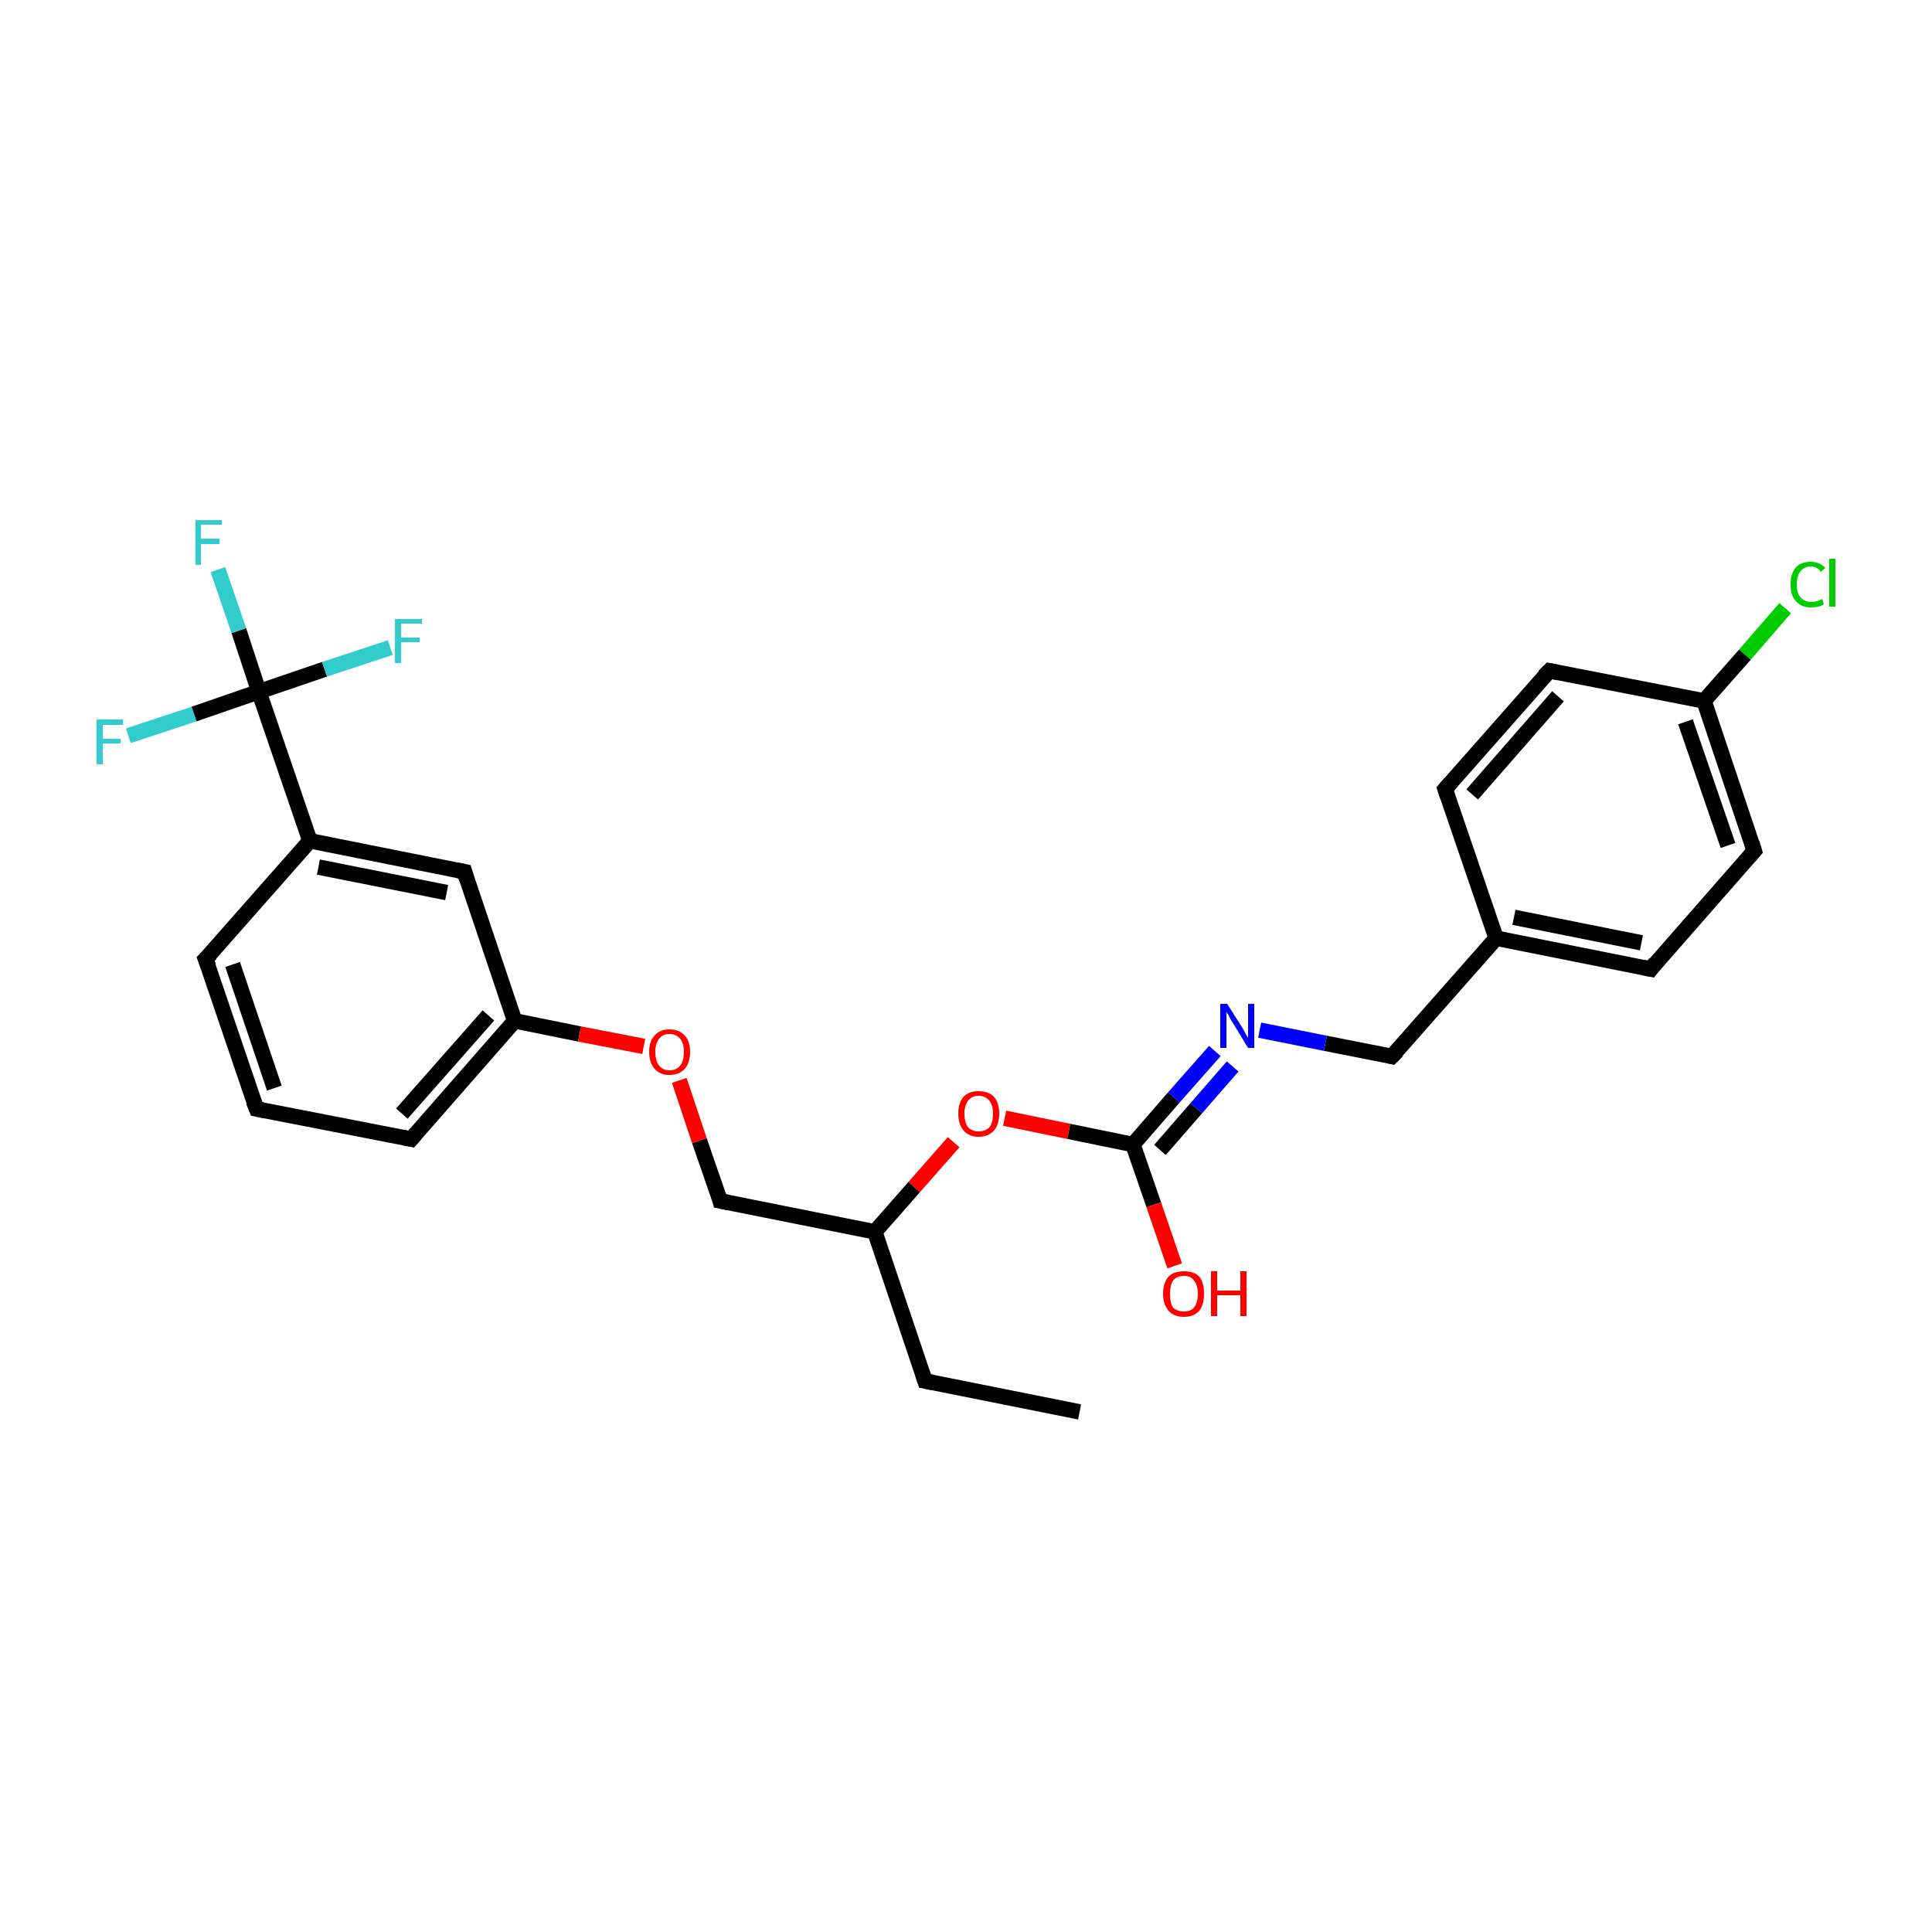 <?xml version='1.0' encoding='iso-8859-1'?>
<svg version='1.1' baseProfile='full'
              xmlns='http://www.w3.org/2000/svg'
                      xmlns:rdkit='http://www.rdkit.org/xml'
                      xmlns:xlink='http://www.w3.org/1999/xlink'
                  xml:space='preserve'
width='250px' height='250px' viewBox='0 0 250 250'>
<!-- END OF HEADER -->
<rect style='opacity:1.0;fill:#FFFFFF;stroke:none' width='250.0' height='250.0' x='0.0' y='0.0'> </rect>
<path class='bond-0 atom-0 atom-1' d='M 139.7,182.7 L 119.7,178.7' style='fill:none;fill-rule:evenodd;stroke:#000000;stroke-width:2.0px;stroke-linecap:butt;stroke-linejoin:miter;stroke-opacity:1' />
<path class='bond-1 atom-1 atom-15' d='M 119.7,178.7 L 113.2,159.4' style='fill:none;fill-rule:evenodd;stroke:#000000;stroke-width:2.0px;stroke-linecap:butt;stroke-linejoin:miter;stroke-opacity:1' />
<path class='bond-2 atom-2 atom-3' d='M 33.2,143.5 L 26.6,124.1' style='fill:none;fill-rule:evenodd;stroke:#000000;stroke-width:2.0px;stroke-linecap:butt;stroke-linejoin:miter;stroke-opacity:1' />
<path class='bond-2 atom-2 atom-3' d='M 35.5,140.8 L 30.1,124.8' style='fill:none;fill-rule:evenodd;stroke:#000000;stroke-width:2.0px;stroke-linecap:butt;stroke-linejoin:miter;stroke-opacity:1' />
<path class='bond-3 atom-2 atom-4' d='M 33.2,143.5 L 53.2,147.4' style='fill:none;fill-rule:evenodd;stroke:#000000;stroke-width:2.0px;stroke-linecap:butt;stroke-linejoin:miter;stroke-opacity:1' />
<path class='bond-4 atom-3 atom-13' d='M 26.6,124.1 L 40.1,108.8' style='fill:none;fill-rule:evenodd;stroke:#000000;stroke-width:2.0px;stroke-linecap:butt;stroke-linejoin:miter;stroke-opacity:1' />
<path class='bond-5 atom-4 atom-16' d='M 53.2,147.4 L 66.6,132.1' style='fill:none;fill-rule:evenodd;stroke:#000000;stroke-width:2.0px;stroke-linecap:butt;stroke-linejoin:miter;stroke-opacity:1' />
<path class='bond-5 atom-4 atom-16' d='M 52.0,144.1 L 63.2,131.4' style='fill:none;fill-rule:evenodd;stroke:#000000;stroke-width:2.0px;stroke-linecap:butt;stroke-linejoin:miter;stroke-opacity:1' />
<path class='bond-6 atom-5 atom-7' d='M 187.0,102.1 L 200.5,86.8' style='fill:none;fill-rule:evenodd;stroke:#000000;stroke-width:2.0px;stroke-linecap:butt;stroke-linejoin:miter;stroke-opacity:1' />
<path class='bond-6 atom-5 atom-7' d='M 190.5,102.8 L 201.6,90.1' style='fill:none;fill-rule:evenodd;stroke:#000000;stroke-width:2.0px;stroke-linecap:butt;stroke-linejoin:miter;stroke-opacity:1' />
<path class='bond-7 atom-5 atom-12' d='M 187.0,102.1 L 193.6,121.4' style='fill:none;fill-rule:evenodd;stroke:#000000;stroke-width:2.0px;stroke-linecap:butt;stroke-linejoin:miter;stroke-opacity:1' />
<path class='bond-8 atom-6 atom-8' d='M 213.6,125.4 L 227.0,110.1' style='fill:none;fill-rule:evenodd;stroke:#000000;stroke-width:2.0px;stroke-linecap:butt;stroke-linejoin:miter;stroke-opacity:1' />
<path class='bond-9 atom-6 atom-12' d='M 213.6,125.4 L 193.6,121.4' style='fill:none;fill-rule:evenodd;stroke:#000000;stroke-width:2.0px;stroke-linecap:butt;stroke-linejoin:miter;stroke-opacity:1' />
<path class='bond-9 atom-6 atom-12' d='M 212.4,122.0 L 195.9,118.7' style='fill:none;fill-rule:evenodd;stroke:#000000;stroke-width:2.0px;stroke-linecap:butt;stroke-linejoin:miter;stroke-opacity:1' />
<path class='bond-10 atom-7 atom-14' d='M 200.5,86.8 L 220.5,90.7' style='fill:none;fill-rule:evenodd;stroke:#000000;stroke-width:2.0px;stroke-linecap:butt;stroke-linejoin:miter;stroke-opacity:1' />
<path class='bond-11 atom-8 atom-14' d='M 227.0,110.1 L 220.5,90.7' style='fill:none;fill-rule:evenodd;stroke:#000000;stroke-width:2.0px;stroke-linecap:butt;stroke-linejoin:miter;stroke-opacity:1' />
<path class='bond-11 atom-8 atom-14' d='M 223.6,109.4 L 218.1,93.4' style='fill:none;fill-rule:evenodd;stroke:#000000;stroke-width:2.0px;stroke-linecap:butt;stroke-linejoin:miter;stroke-opacity:1' />
<path class='bond-12 atom-9 atom-13' d='M 60.1,112.8 L 40.1,108.8' style='fill:none;fill-rule:evenodd;stroke:#000000;stroke-width:2.0px;stroke-linecap:butt;stroke-linejoin:miter;stroke-opacity:1' />
<path class='bond-12 atom-9 atom-13' d='M 57.8,115.5 L 41.2,112.2' style='fill:none;fill-rule:evenodd;stroke:#000000;stroke-width:2.0px;stroke-linecap:butt;stroke-linejoin:miter;stroke-opacity:1' />
<path class='bond-13 atom-9 atom-16' d='M 60.1,112.8 L 66.6,132.1' style='fill:none;fill-rule:evenodd;stroke:#000000;stroke-width:2.0px;stroke-linecap:butt;stroke-linejoin:miter;stroke-opacity:1' />
<path class='bond-14 atom-10 atom-12' d='M 180.1,136.7 L 193.6,121.4' style='fill:none;fill-rule:evenodd;stroke:#000000;stroke-width:2.0px;stroke-linecap:butt;stroke-linejoin:miter;stroke-opacity:1' />
<path class='bond-15 atom-10 atom-23' d='M 180.1,136.7 L 171.5,135.0' style='fill:none;fill-rule:evenodd;stroke:#000000;stroke-width:2.0px;stroke-linecap:butt;stroke-linejoin:miter;stroke-opacity:1' />
<path class='bond-15 atom-10 atom-23' d='M 171.5,135.0 L 163.0,133.3' style='fill:none;fill-rule:evenodd;stroke:#0000FF;stroke-width:2.0px;stroke-linecap:butt;stroke-linejoin:miter;stroke-opacity:1' />
<path class='bond-16 atom-11 atom-15' d='M 93.2,155.4 L 113.2,159.4' style='fill:none;fill-rule:evenodd;stroke:#000000;stroke-width:2.0px;stroke-linecap:butt;stroke-linejoin:miter;stroke-opacity:1' />
<path class='bond-17 atom-11 atom-25' d='M 93.2,155.4 L 90.5,147.6' style='fill:none;fill-rule:evenodd;stroke:#000000;stroke-width:2.0px;stroke-linecap:butt;stroke-linejoin:miter;stroke-opacity:1' />
<path class='bond-17 atom-11 atom-25' d='M 90.5,147.6 L 87.9,139.8' style='fill:none;fill-rule:evenodd;stroke:#FF0000;stroke-width:2.0px;stroke-linecap:butt;stroke-linejoin:miter;stroke-opacity:1' />
<path class='bond-18 atom-13 atom-18' d='M 40.1,108.8 L 33.5,89.5' style='fill:none;fill-rule:evenodd;stroke:#000000;stroke-width:2.0px;stroke-linecap:butt;stroke-linejoin:miter;stroke-opacity:1' />
<path class='bond-19 atom-14 atom-19' d='M 220.5,90.7 L 225.8,84.7' style='fill:none;fill-rule:evenodd;stroke:#000000;stroke-width:2.0px;stroke-linecap:butt;stroke-linejoin:miter;stroke-opacity:1' />
<path class='bond-19 atom-14 atom-19' d='M 225.8,84.7 L 231.0,78.7' style='fill:none;fill-rule:evenodd;stroke:#00CC00;stroke-width:2.0px;stroke-linecap:butt;stroke-linejoin:miter;stroke-opacity:1' />
<path class='bond-20 atom-15 atom-26' d='M 113.2,159.4 L 118.3,153.6' style='fill:none;fill-rule:evenodd;stroke:#000000;stroke-width:2.0px;stroke-linecap:butt;stroke-linejoin:miter;stroke-opacity:1' />
<path class='bond-20 atom-15 atom-26' d='M 118.3,153.6 L 123.4,147.8' style='fill:none;fill-rule:evenodd;stroke:#FF0000;stroke-width:2.0px;stroke-linecap:butt;stroke-linejoin:miter;stroke-opacity:1' />
<path class='bond-21 atom-16 atom-25' d='M 66.6,132.1 L 75.0,133.8' style='fill:none;fill-rule:evenodd;stroke:#000000;stroke-width:2.0px;stroke-linecap:butt;stroke-linejoin:miter;stroke-opacity:1' />
<path class='bond-21 atom-16 atom-25' d='M 75.0,133.8 L 83.3,135.4' style='fill:none;fill-rule:evenodd;stroke:#FF0000;stroke-width:2.0px;stroke-linecap:butt;stroke-linejoin:miter;stroke-opacity:1' />
<path class='bond-22 atom-17 atom-23' d='M 146.6,148.1 L 151.9,142.0' style='fill:none;fill-rule:evenodd;stroke:#000000;stroke-width:2.0px;stroke-linecap:butt;stroke-linejoin:miter;stroke-opacity:1' />
<path class='bond-22 atom-17 atom-23' d='M 151.9,142.0 L 157.2,136.0' style='fill:none;fill-rule:evenodd;stroke:#0000FF;stroke-width:2.0px;stroke-linecap:butt;stroke-linejoin:miter;stroke-opacity:1' />
<path class='bond-22 atom-17 atom-23' d='M 150.1,148.8 L 154.8,143.4' style='fill:none;fill-rule:evenodd;stroke:#000000;stroke-width:2.0px;stroke-linecap:butt;stroke-linejoin:miter;stroke-opacity:1' />
<path class='bond-22 atom-17 atom-23' d='M 154.8,143.4 L 159.5,138.0' style='fill:none;fill-rule:evenodd;stroke:#0000FF;stroke-width:2.0px;stroke-linecap:butt;stroke-linejoin:miter;stroke-opacity:1' />
<path class='bond-23 atom-17 atom-24' d='M 146.6,148.1 L 149.3,155.9' style='fill:none;fill-rule:evenodd;stroke:#000000;stroke-width:2.0px;stroke-linecap:butt;stroke-linejoin:miter;stroke-opacity:1' />
<path class='bond-23 atom-17 atom-24' d='M 149.3,155.9 L 152.0,163.8' style='fill:none;fill-rule:evenodd;stroke:#FF0000;stroke-width:2.0px;stroke-linecap:butt;stroke-linejoin:miter;stroke-opacity:1' />
<path class='bond-24 atom-17 atom-26' d='M 146.6,148.1 L 138.3,146.4' style='fill:none;fill-rule:evenodd;stroke:#000000;stroke-width:2.0px;stroke-linecap:butt;stroke-linejoin:miter;stroke-opacity:1' />
<path class='bond-24 atom-17 atom-26' d='M 138.3,146.4 L 130.0,144.7' style='fill:none;fill-rule:evenodd;stroke:#FF0000;stroke-width:2.0px;stroke-linecap:butt;stroke-linejoin:miter;stroke-opacity:1' />
<path class='bond-25 atom-18 atom-20' d='M 33.5,89.5 L 30.9,81.6' style='fill:none;fill-rule:evenodd;stroke:#000000;stroke-width:2.0px;stroke-linecap:butt;stroke-linejoin:miter;stroke-opacity:1' />
<path class='bond-25 atom-18 atom-20' d='M 30.9,81.6 L 28.2,73.7' style='fill:none;fill-rule:evenodd;stroke:#33CCCC;stroke-width:2.0px;stroke-linecap:butt;stroke-linejoin:miter;stroke-opacity:1' />
<path class='bond-26 atom-18 atom-21' d='M 33.5,89.5 L 42.0,86.6' style='fill:none;fill-rule:evenodd;stroke:#000000;stroke-width:2.0px;stroke-linecap:butt;stroke-linejoin:miter;stroke-opacity:1' />
<path class='bond-26 atom-18 atom-21' d='M 42.0,86.6 L 50.5,83.8' style='fill:none;fill-rule:evenodd;stroke:#33CCCC;stroke-width:2.0px;stroke-linecap:butt;stroke-linejoin:miter;stroke-opacity:1' />
<path class='bond-27 atom-18 atom-22' d='M 33.5,89.5 L 25.1,92.4' style='fill:none;fill-rule:evenodd;stroke:#000000;stroke-width:2.0px;stroke-linecap:butt;stroke-linejoin:miter;stroke-opacity:1' />
<path class='bond-27 atom-18 atom-22' d='M 25.1,92.4 L 16.6,95.2' style='fill:none;fill-rule:evenodd;stroke:#33CCCC;stroke-width:2.0px;stroke-linecap:butt;stroke-linejoin:miter;stroke-opacity:1' />
<path d='M 120.7,178.9 L 119.7,178.7 L 119.4,177.8' style='fill:none;stroke:#000000;stroke-width:2.0px;stroke-linecap:butt;stroke-linejoin:miter;stroke-opacity:1;' />
<path d='M 32.8,142.5 L 33.2,143.5 L 34.2,143.7' style='fill:none;stroke:#000000;stroke-width:2.0px;stroke-linecap:butt;stroke-linejoin:miter;stroke-opacity:1;' />
<path d='M 27.0,125.1 L 26.6,124.1 L 27.3,123.4' style='fill:none;stroke:#000000;stroke-width:2.0px;stroke-linecap:butt;stroke-linejoin:miter;stroke-opacity:1;' />
<path d='M 52.2,147.2 L 53.2,147.4 L 53.8,146.7' style='fill:none;stroke:#000000;stroke-width:2.0px;stroke-linecap:butt;stroke-linejoin:miter;stroke-opacity:1;' />
<path d='M 187.7,101.3 L 187.0,102.1 L 187.3,103.0' style='fill:none;stroke:#000000;stroke-width:2.0px;stroke-linecap:butt;stroke-linejoin:miter;stroke-opacity:1;' />
<path d='M 214.2,124.6 L 213.6,125.4 L 212.6,125.2' style='fill:none;stroke:#000000;stroke-width:2.0px;stroke-linecap:butt;stroke-linejoin:miter;stroke-opacity:1;' />
<path d='M 199.8,87.5 L 200.5,86.8 L 201.5,87.0' style='fill:none;stroke:#000000;stroke-width:2.0px;stroke-linecap:butt;stroke-linejoin:miter;stroke-opacity:1;' />
<path d='M 226.4,110.8 L 227.0,110.1 L 226.7,109.1' style='fill:none;stroke:#000000;stroke-width:2.0px;stroke-linecap:butt;stroke-linejoin:miter;stroke-opacity:1;' />
<path d='M 59.1,112.6 L 60.1,112.8 L 60.4,113.8' style='fill:none;stroke:#000000;stroke-width:2.0px;stroke-linecap:butt;stroke-linejoin:miter;stroke-opacity:1;' />
<path d='M 180.8,136.0 L 180.1,136.7 L 179.7,136.6' style='fill:none;stroke:#000000;stroke-width:2.0px;stroke-linecap:butt;stroke-linejoin:miter;stroke-opacity:1;' />
<path d='M 94.2,155.6 L 93.2,155.4 L 93.1,155.0' style='fill:none;stroke:#000000;stroke-width:2.0px;stroke-linecap:butt;stroke-linejoin:miter;stroke-opacity:1;' />
<path class='atom-19' d='M 231.7 75.6
Q 231.7 74.2, 232.4 73.4
Q 233.1 72.7, 234.3 72.7
Q 235.5 72.7, 236.2 73.5
L 235.6 74.0
Q 235.2 73.3, 234.3 73.3
Q 233.5 73.3, 233.0 73.9
Q 232.5 74.5, 232.5 75.6
Q 232.5 76.8, 233.0 77.3
Q 233.5 77.9, 234.4 77.9
Q 235.1 77.9, 235.8 77.5
L 236.0 78.2
Q 235.7 78.4, 235.3 78.5
Q 234.8 78.6, 234.3 78.6
Q 233.1 78.6, 232.4 77.8
Q 231.7 77.1, 231.7 75.6
' fill='#00CC00'/>
<path class='atom-19' d='M 236.7 72.3
L 237.5 72.3
L 237.5 78.5
L 236.7 78.5
L 236.7 72.3
' fill='#00CC00'/>
<path class='atom-20' d='M 25.3 67.3
L 28.7 67.3
L 28.7 67.9
L 26.0 67.9
L 26.0 69.7
L 28.4 69.7
L 28.4 70.4
L 26.0 70.4
L 26.0 73.1
L 25.3 73.1
L 25.3 67.3
' fill='#33CCCC'/>
<path class='atom-21' d='M 51.1 80.1
L 54.6 80.1
L 54.6 80.7
L 51.9 80.7
L 51.9 82.5
L 54.3 82.5
L 54.3 83.1
L 51.9 83.1
L 51.9 85.8
L 51.1 85.8
L 51.1 80.1
' fill='#33CCCC'/>
<path class='atom-22' d='M 12.5 93.1
L 15.9 93.1
L 15.9 93.8
L 13.3 93.8
L 13.3 95.6
L 15.6 95.6
L 15.6 96.2
L 13.3 96.2
L 13.3 98.9
L 12.5 98.9
L 12.5 93.1
' fill='#33CCCC'/>
<path class='atom-23' d='M 158.8 129.9
L 160.7 132.9
Q 160.9 133.2, 161.2 133.8
Q 161.5 134.3, 161.5 134.3
L 161.5 129.9
L 162.3 129.9
L 162.3 135.6
L 161.5 135.6
L 159.5 132.3
Q 159.2 131.9, 159.0 131.4
Q 158.7 131.0, 158.7 130.9
L 158.7 135.6
L 157.9 135.6
L 157.9 129.9
L 158.8 129.9
' fill='#0000FF'/>
<path class='atom-24' d='M 150.5 167.4
Q 150.5 166.0, 151.2 165.2
Q 151.9 164.5, 153.2 164.5
Q 154.5 164.5, 155.2 165.2
Q 155.8 166.0, 155.8 167.4
Q 155.8 168.8, 155.2 169.6
Q 154.5 170.4, 153.2 170.4
Q 151.9 170.4, 151.2 169.6
Q 150.5 168.8, 150.5 167.4
M 153.2 169.7
Q 154.1 169.7, 154.5 169.2
Q 155.0 168.6, 155.0 167.4
Q 155.0 166.3, 154.5 165.7
Q 154.1 165.1, 153.2 165.1
Q 152.3 165.1, 151.8 165.7
Q 151.4 166.3, 151.4 167.4
Q 151.4 168.6, 151.8 169.2
Q 152.3 169.7, 153.2 169.7
' fill='#FF0000'/>
<path class='atom-24' d='M 156.7 164.5
L 157.5 164.5
L 157.5 167.0
L 160.5 167.0
L 160.5 164.5
L 161.3 164.5
L 161.3 170.3
L 160.5 170.3
L 160.5 167.6
L 157.5 167.6
L 157.5 170.3
L 156.7 170.3
L 156.7 164.5
' fill='#FF0000'/>
<path class='atom-25' d='M 84.0 136.1
Q 84.0 134.7, 84.7 134.0
Q 85.4 133.2, 86.6 133.2
Q 87.9 133.2, 88.6 134.0
Q 89.3 134.7, 89.3 136.1
Q 89.3 137.5, 88.6 138.3
Q 87.9 139.1, 86.6 139.1
Q 85.4 139.1, 84.7 138.3
Q 84.0 137.5, 84.0 136.1
M 86.6 138.5
Q 87.5 138.5, 88.0 137.9
Q 88.5 137.3, 88.5 136.1
Q 88.5 135.0, 88.0 134.4
Q 87.5 133.8, 86.6 133.8
Q 85.8 133.8, 85.3 134.4
Q 84.8 135.0, 84.8 136.1
Q 84.8 137.3, 85.3 137.9
Q 85.8 138.5, 86.6 138.5
' fill='#FF0000'/>
<path class='atom-26' d='M 124.0 144.1
Q 124.0 142.7, 124.7 141.9
Q 125.4 141.2, 126.6 141.2
Q 127.9 141.2, 128.6 141.9
Q 129.3 142.7, 129.3 144.1
Q 129.3 145.5, 128.6 146.3
Q 127.9 147.1, 126.6 147.1
Q 125.4 147.1, 124.7 146.3
Q 124.0 145.5, 124.0 144.1
M 126.6 146.4
Q 127.5 146.4, 128.0 145.9
Q 128.5 145.3, 128.5 144.1
Q 128.5 143.0, 128.0 142.4
Q 127.5 141.8, 126.6 141.8
Q 125.8 141.8, 125.3 142.4
Q 124.8 143.0, 124.8 144.1
Q 124.8 145.3, 125.3 145.9
Q 125.8 146.4, 126.6 146.4
' fill='#FF0000'/>
</svg>
